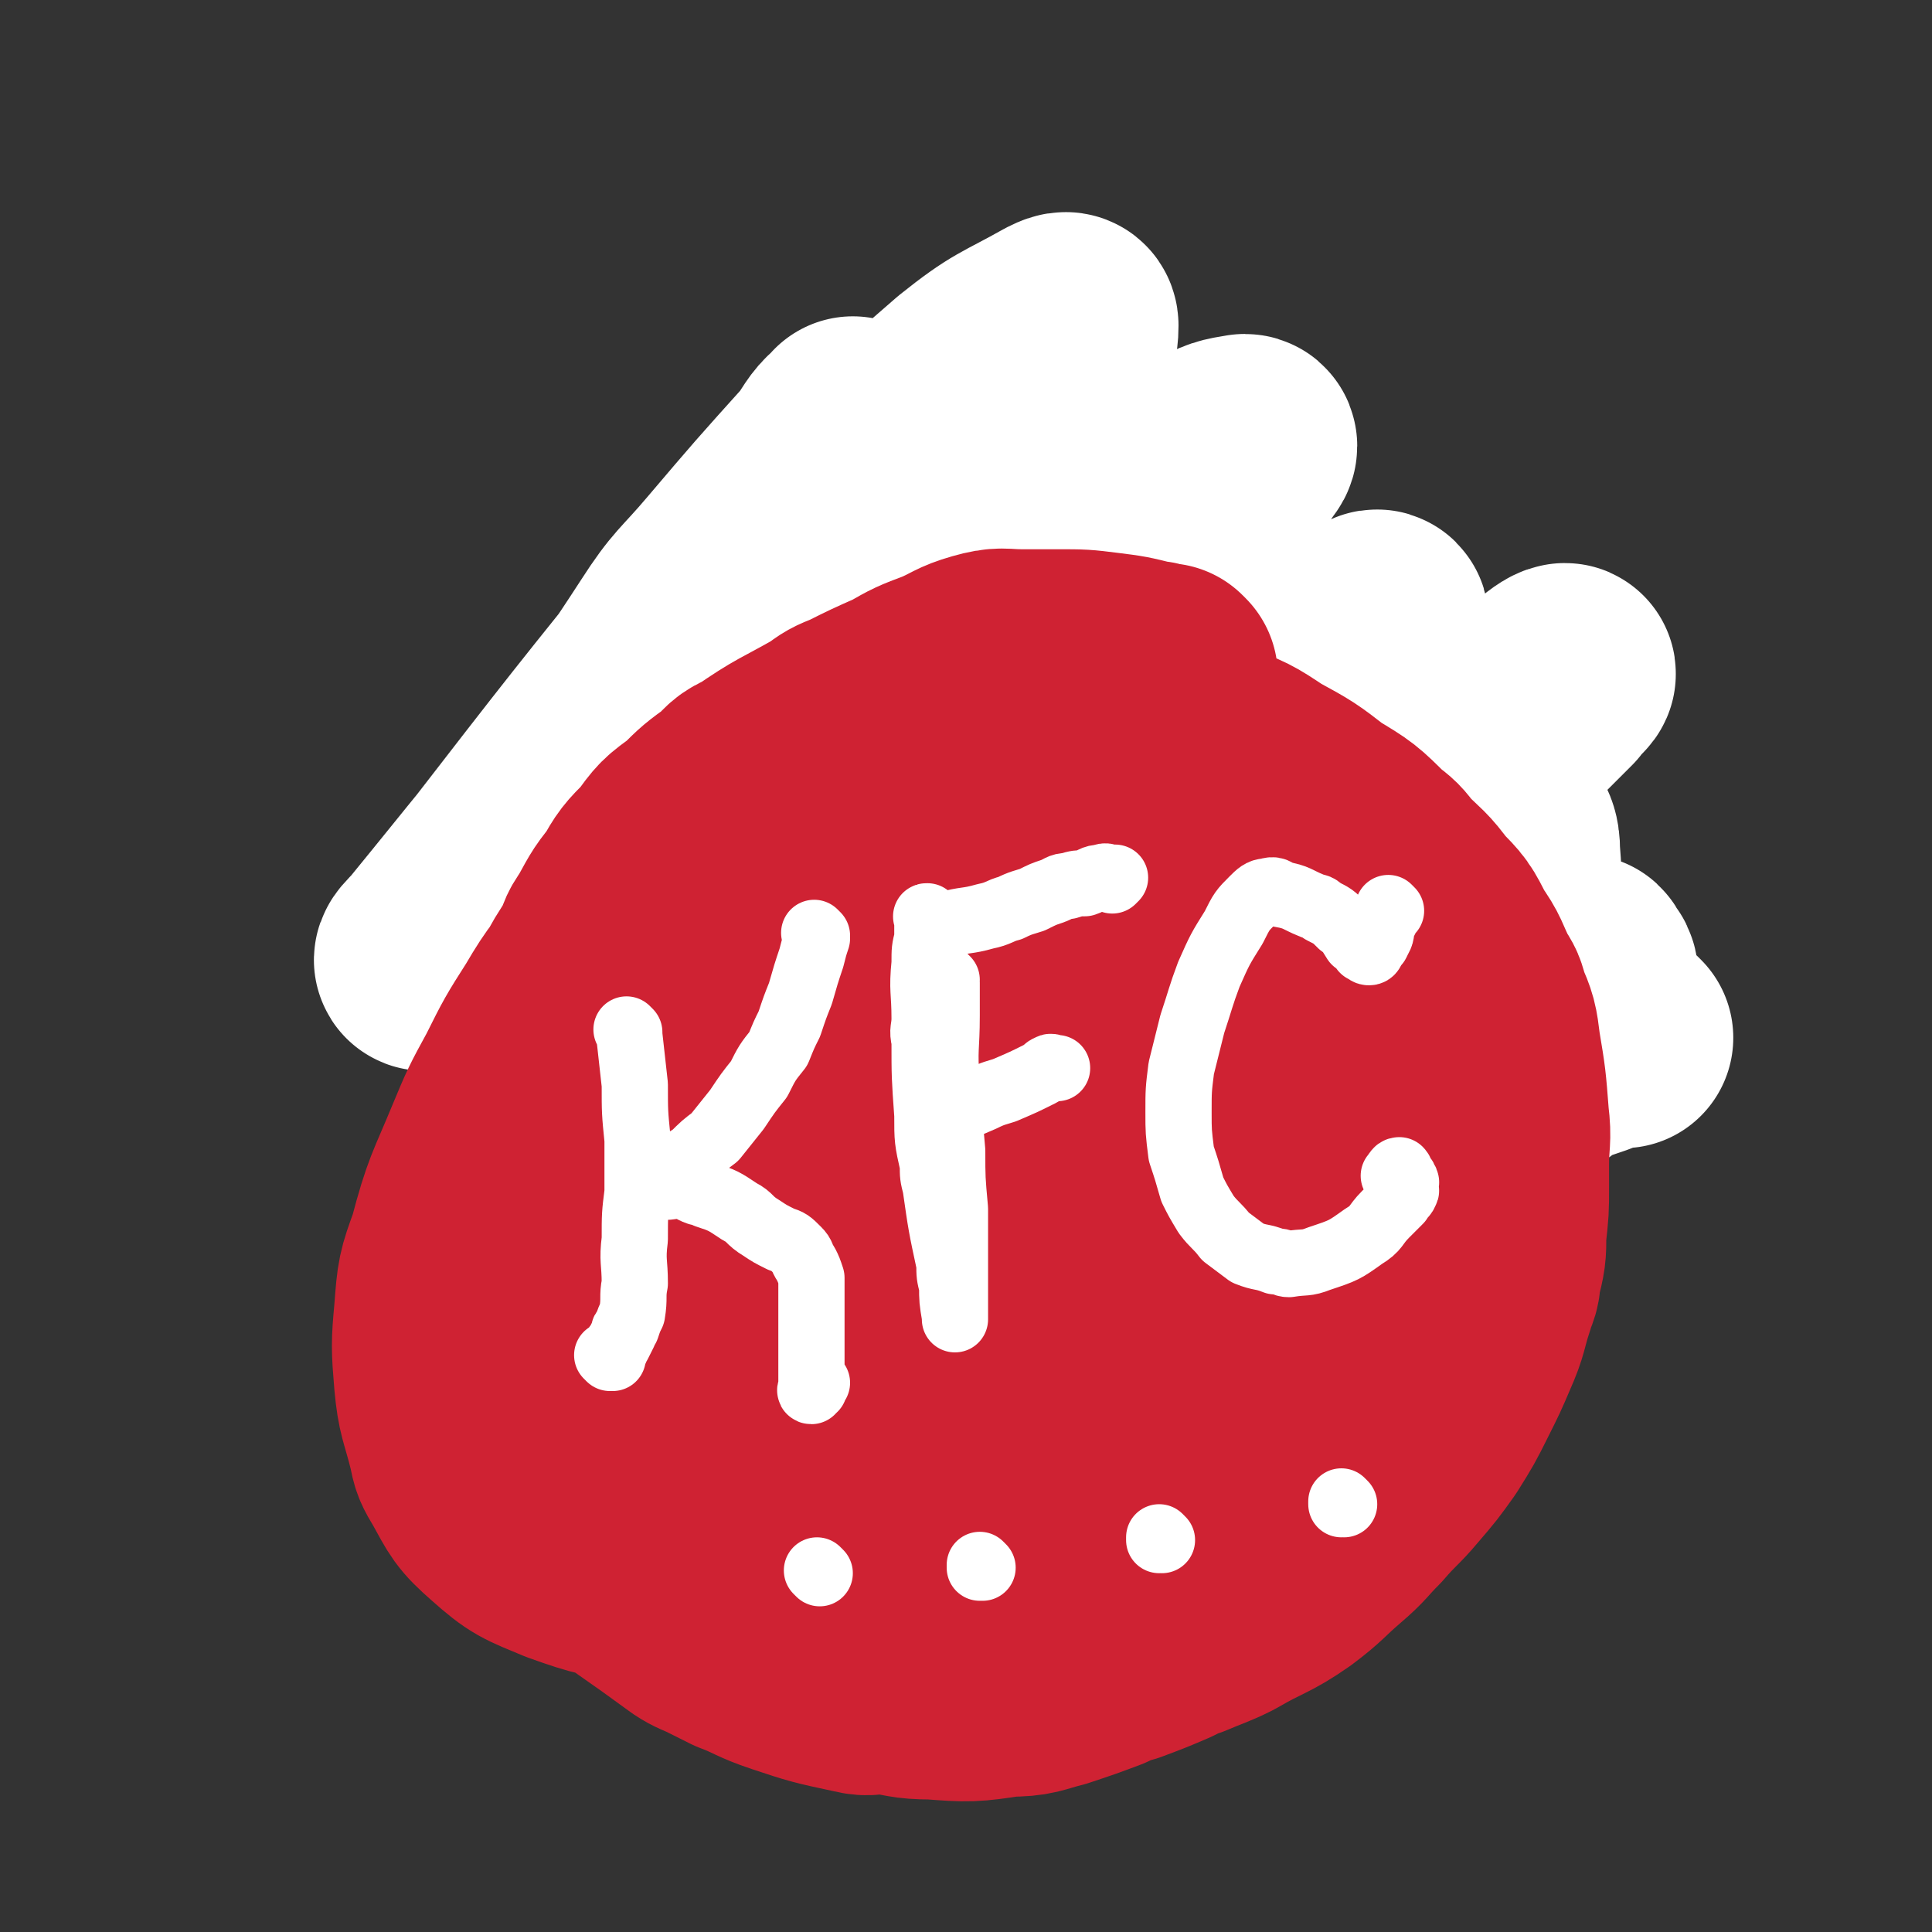 <svg viewBox='0 0 700 700' version='1.1' xmlns='http://www.w3.org/2000/svg' xmlns:xlink='http://www.w3.org/1999/xlink'><rect x="0" y="0" width="700" height="700" fill="#333333" stroke="none"/><g fill='none' stroke='#000000' stroke-width='6' stroke-linecap='round' stroke-linejoin='round'><path d='M379,266c0,0 -1,-1 -1,-1 0,0 0,0 0,1 0,0 0,0 0,0 1,0 0,-1 0,-1 0,0 0,0 0,1 0,0 0,0 0,0 1,0 0,-1 0,-1 0,0 0,0 0,1 0,0 0,0 0,0 -4,-2 -4,-2 -9,-4 -2,-1 -2,-1 -6,-2 -5,-2 -5,-2 -11,-3 -5,-1 -5,-1 -11,-1 -2,0 -2,0 -3,0 -2,0 -2,0 -3,0 -6,1 -6,0 -11,2 -3,0 -3,1 -5,2 -5,2 -6,2 -10,4 -2,1 -2,1 -4,2 -3,1 -3,1 -6,2 -2,0 -2,0 -3,1 -2,1 -2,1 -4,2 -2,1 -3,0 -4,2 -3,1 -2,2 -4,4 -3,2 -3,2 -5,4 -3,2 -3,2 -5,4 -3,2 -2,2 -4,4 -3,2 -3,2 -5,4 -3,2 -3,2 -6,5 -2,1 -2,1 -4,2 -1,0 -1,0 -2,1 -2,1 -2,1 -4,3 -2,1 -2,1 -4,2 -3,1 -3,1 -6,2 -1,0 -1,0 -2,1 -3,0 -3,0 -6,1 -2,0 -2,0 -4,1 -2,0 -2,0 -4,0 -1,0 -1,0 -2,0 -2,0 -2,0 -4,0 -2,0 -2,0 -3,0 -1,0 -1,0 -1,0 -1,0 -1,0 -2,0 -1,0 -1,0 -1,0 -1,0 -1,0 -1,0 -1,0 -1,0 -1,0 0,0 1,0 2,0 0,0 0,0 1,0 1,-1 1,-1 2,-1 1,-1 1,-1 3,-2 2,-2 2,-2 5,-3 2,-2 2,-2 4,-4 2,-2 2,-2 5,-4 1,-2 1,-2 3,-3 1,-1 1,-1 2,-2 1,-1 1,-1 2,-2 0,-2 0,-2 1,-3 0,-2 0,-2 1,-3 0,-1 1,-1 2,-2 1,-1 1,-1 2,-2 0,-1 0,-1 1,-1 0,0 0,0 1,0 0,-1 0,-1 1,-1 0,-1 0,-1 0,-1 0,0 0,0 0,0 -2,0 -2,0 -3,1 -2,1 -2,1 -4,2 -2,1 -2,1 -4,2 -2,0 -2,0 -4,1 -2,0 -2,0 -4,1 -2,0 -2,0 -4,1 -1,0 -1,0 -2,0 -1,0 -1,0 -1,0 -2,0 -2,0 -3,1 -1,0 -1,0 -2,1 -1,0 -1,0 -2,0 -1,0 -1,0 -1,0 -1,0 -1,0 -1,0 0,0 0,0 0,0 0,0 -1,0 -1,-1 1,-1 2,0 3,-1 0,-1 0,-1 1,-2 0,-1 0,-1 0,-2 0,0 0,0 0,0 0,-1 -1,-1 0,-1 0,-1 1,-2 2,-2 1,-1 1,0 2,0 0,0 0,-1 1,-1 0,-1 -1,-1 0,-1 0,-1 1,-1 2,-2 0,-1 0,-1 1,-1 0,-1 0,-1 1,-1 0,-1 0,-1 1,-1 1,-1 1,-1 3,-2 1,-1 1,-1 2,-1 0,0 0,0 1,0 1,-1 1,-1 3,-2 0,0 0,0 1,0 0,-1 0,-1 1,-1 1,-1 1,-1 2,-1 0,0 0,0 1,0 0,-1 -1,-1 0,-1 0,-1 0,-1 1,-1 1,-1 1,-1 2,-1 0,-1 -1,-1 0,-1 0,-1 1,-1 2,-2 0,-1 0,-1 1,-1 1,-1 1,-1 2,-1 0,-1 0,-1 1,-1 1,-1 1,-1 2,-1 1,-1 1,-1 2,-2 1,-2 1,-2 3,-4 0,-1 0,-1 1,-2 0,-2 -1,-2 0,-3 0,-1 0,-1 1,-2 0,-1 0,-1 1,-1 1,-2 1,-2 2,-3 0,-2 0,-2 0,-3 0,-1 0,-1 0,-1 0,-2 0,-2 0,-3 0,-1 -1,-1 0,-1 0,-3 1,-3 2,-5 0,-2 0,-2 0,-3 0,-1 0,-1 0,-1 0,-2 0,-2 0,-3 0,0 0,0 0,0 0,-1 0,-1 0,-1 0,-1 0,-1 0,-1 0,-1 0,-1 0,-1 0,-1 0,-1 0,-1 0,0 0,0 0,0 0,0 -1,-1 -1,-1 1,0 1,1 3,1 1,0 1,0 2,0 1,0 1,0 2,0 0,0 0,0 1,0 1,0 1,0 2,0 2,0 2,0 4,0 3,0 3,0 6,0 2,-1 2,-1 4,-2 1,-1 1,-1 2,-1 2,-1 2,-1 4,-2 2,-2 2,-2 5,-3 1,-1 1,-1 2,-1 2,-2 2,-2 5,-3 2,-2 3,-1 6,-2 3,-1 3,-1 6,-2 4,-2 4,-2 9,-3 1,-1 1,-1 3,-1 3,-2 2,-2 6,-3 4,-2 4,-2 9,-3 3,-1 3,-1 6,-2 3,-1 3,-1 5,-2 3,-1 4,-1 6,-2 3,-1 3,-1 5,-2 3,-1 3,-1 6,-2 3,-1 3,-1 6,-2 3,-1 3,-2 6,-2 3,-1 3,0 5,0 3,0 3,0 6,0 2,0 2,0 3,0 4,1 4,1 7,2 5,1 6,0 10,1 2,0 1,0 2,1 4,1 4,1 7,2 3,0 3,0 6,1 2,0 2,0 3,1 5,1 5,1 9,3 2,0 2,0 3,1 2,1 2,1 4,2 4,1 4,1 8,3 3,1 3,1 5,2 2,1 2,1 4,2 3,1 3,1 5,3 2,1 2,1 4,2 3,2 3,2 6,4 2,1 2,1 3,3 3,2 3,2 5,5 1,1 1,1 2,2 2,2 2,2 4,4 2,2 3,2 4,4 3,3 2,3 4,6 1,1 1,1 2,2 3,4 3,4 6,8 2,2 2,2 3,5 2,2 2,2 3,5 1,1 1,1 2,3 2,2 2,2 3,5 2,2 2,2 3,5 2,4 2,4 3,8 1,2 1,2 2,4 3,5 3,5 5,11 1,2 1,2 1,4 2,6 2,6 4,12 1,3 1,3 2,7 1,3 1,3 2,6 1,3 1,3 2,6 1,3 1,3 2,7 1,3 1,3 2,6 1,1 1,1 1,2 '/><path d='M543,315c0,0 -1,-1 -1,-1 0,0 0,0 0,1 0,0 0,0 0,0 0,1 0,1 0,3 1,4 1,4 1,8 1,5 1,5 0,10 0,4 -1,4 -3,9 0,1 -1,1 -2,3 -3,3 -2,3 -6,6 -2,2 -2,1 -5,3 -3,1 -3,1 -6,2 -2,0 -2,0 -4,1 -1,0 -1,0 -3,0 -1,0 -1,0 -2,0 -1,0 -1,-1 -2,0 -1,0 -1,0 -2,1 -1,0 -1,-1 -2,0 -1,0 0,1 -1,2 -1,1 -1,1 -2,2 0,0 0,0 -1,1 '/><path d='M501,311c0,0 -1,-1 -1,-1 0,0 0,0 0,1 0,0 0,0 0,0 1,0 0,-1 0,-1 0,0 0,0 0,1 1,1 1,1 2,3 3,5 3,5 5,10 2,3 2,3 3,7 3,9 4,9 6,18 1,4 1,4 1,9 0,3 0,3 0,7 0,1 0,1 0,3 0,1 1,1 0,2 0,0 0,0 -1,1 0,0 0,0 0,0 0,-2 0,-2 -1,-3 0,-4 0,-4 -1,-7 -1,-5 -1,-5 -2,-9 -1,-4 0,-4 -2,-8 -1,-4 -1,-4 -3,-7 -1,-3 -2,-3 -4,-6 -2,-3 -2,-3 -4,-5 -1,-2 -1,-2 -3,-4 -1,-1 -1,-1 -2,-2 0,0 0,0 0,0 0,1 0,1 0,2 1,1 1,1 1,2 3,4 3,4 6,8 3,3 3,3 6,6 3,3 3,3 6,6 2,1 2,1 3,3 3,3 3,4 5,8 1,2 1,2 2,4 1,1 1,1 1,2 0,1 0,1 0,2 0,0 0,0 0,0 1,0 0,0 0,-1 0,0 0,0 -1,0 '/><path d='M498,309c0,0 -1,-1 -1,-1 0,0 0,0 0,1 0,0 0,0 0,0 1,0 0,-1 0,-1 0,2 1,2 1,5 2,6 2,6 3,12 1,3 1,3 2,7 3,7 3,7 5,14 1,3 1,3 2,6 1,1 1,1 1,2 2,2 2,2 3,5 0,0 0,0 0,1 0,0 0,1 0,1 0,0 0,-1 -1,-1 0,-1 0,-1 -1,-2 -2,-6 -1,-6 -4,-11 -1,-4 -2,-4 -4,-8 -2,-4 -1,-5 -4,-8 -1,-3 -2,-3 -4,-5 0,-1 0,-1 -1,-1 -1,-2 -2,-3 -3,-3 0,0 0,1 0,2 1,3 1,3 2,7 2,4 2,4 4,8 1,2 1,2 2,5 1,1 1,1 2,3 1,1 1,1 1,2 0,0 0,0 0,1 1,1 1,1 1,3 0,0 0,0 0,0 1,0 0,-1 0,-1 0,0 0,1 0,1 0,0 0,-1 0,-1 '/><path d='M356,262c0,0 -1,-1 -1,-1 0,0 0,0 0,1 0,0 0,0 0,0 -1,0 -1,0 -3,1 -2,1 -1,1 -3,2 -5,2 -6,2 -10,4 -6,2 -7,2 -12,5 -4,1 -4,1 -6,3 -2,1 -2,1 -3,2 -2,1 -2,0 -3,2 -5,4 -4,4 -8,9 -3,3 -4,3 -6,6 -2,2 -2,2 -3,4 -4,5 -4,5 -7,10 -1,1 -1,1 -2,3 -3,4 -3,4 -6,9 -3,3 -3,3 -5,6 -3,3 -2,3 -4,6 -1,1 -1,1 -1,2 -2,3 -2,3 -3,6 -1,2 -1,2 -2,4 -1,1 -1,1 -1,2 -1,2 -2,2 -2,4 -1,4 -1,4 -1,8 -1,4 -2,4 -2,8 -1,3 -1,3 -1,7 0,1 0,1 0,2 -1,2 -1,2 -1,4 -1,1 -1,1 -1,3 0,0 0,0 0,1 '/><path d='M337,251c0,0 -1,-1 -1,-1 0,0 0,0 1,1 0,0 0,0 0,0 0,0 0,-1 -1,-1 -1,1 -1,2 -2,3 -2,1 -2,1 -3,2 -7,4 -7,4 -12,9 -3,2 -3,2 -5,4 -3,2 -3,2 -5,4 -3,2 -4,2 -6,5 -2,1 -2,1 -3,3 -4,4 -4,4 -7,9 -1,1 -2,1 -2,2 -4,4 -4,4 -6,9 -3,4 -3,4 -4,8 -2,3 -2,3 -3,7 -2,5 -2,5 -4,10 -3,5 -3,5 -5,10 -3,5 -3,5 -6,10 -1,2 -1,2 -2,4 -3,5 -3,5 -5,11 -1,1 -1,1 -1,3 -1,2 -2,2 -2,5 -1,1 0,1 0,2 0,0 0,0 0,0 0,0 0,0 1,0 1,-1 1,0 3,-1 1,-1 1,-2 2,-3 1,-4 1,-4 3,-7 2,-6 3,-6 6,-12 3,-7 2,-8 6,-14 3,-7 3,-6 7,-12 2,-5 2,-5 5,-10 2,-4 2,-4 5,-8 2,-4 2,-4 6,-7 3,-4 3,-4 7,-6 4,-4 5,-3 10,-6 4,-3 4,-4 9,-6 3,-3 3,-2 8,-4 1,-1 1,-1 3,-1 4,-2 4,-2 9,-3 1,-1 1,-1 2,-1 1,-1 2,-1 2,-1 0,0 -2,0 -2,0 -3,0 -3,0 -5,1 -4,1 -4,1 -7,3 -6,2 -6,3 -10,6 -3,2 -3,2 -5,4 -9,8 -9,7 -16,16 -5,4 -4,5 -8,10 -4,4 -5,4 -8,9 -2,2 -2,2 -3,5 -5,7 -6,6 -10,14 -3,4 -3,5 -5,10 -3,5 -3,5 -5,11 -1,2 -1,2 -2,5 -2,4 -2,4 -3,9 -2,6 -2,6 -3,12 -1,2 -2,2 -2,5 -1,2 -1,2 -1,4 0,0 0,0 0,1 -1,1 -1,2 -1,2 -1,-1 -1,-2 0,-3 1,-5 1,-5 4,-10 2,-6 3,-6 6,-12 4,-8 3,-8 8,-16 4,-8 4,-8 9,-15 4,-7 5,-7 10,-14 4,-8 4,-8 9,-15 4,-8 4,-8 10,-16 3,-6 4,-6 8,-11 2,-4 2,-4 5,-7 0,-1 0,-1 1,-2 0,-2 0,-2 1,-4 0,-1 0,-1 1,-2 1,-2 2,-2 4,-3 2,-2 1,-2 4,-3 0,-1 1,-1 2,-1 1,-1 1,-1 3,-2 1,-2 1,-2 3,-3 0,-1 2,0 2,0 0,0 -2,-1 -2,0 -3,1 -3,1 -5,3 -5,3 -6,3 -10,6 -8,4 -8,4 -14,9 -5,3 -5,3 -8,6 -3,2 -3,2 -4,4 -4,4 -4,4 -7,9 -6,7 -6,7 -11,15 -4,5 -4,5 -7,10 -4,6 -4,6 -7,13 -2,3 -2,3 -3,6 -4,8 -4,8 -8,17 -1,2 -1,2 -2,5 -4,7 -4,7 -7,15 -1,2 -1,2 -1,4 -1,3 -2,3 -2,7 -1,1 0,1 0,2 -1,1 -1,1 -1,2 -1,0 0,0 0,1 0,0 0,0 0,0 0,-1 0,-1 1,-2 3,-6 3,-6 6,-12 3,-6 3,-6 6,-11 1,-3 1,-3 3,-6 5,-12 4,-12 10,-23 3,-8 4,-7 8,-14 3,-6 2,-6 6,-12 1,-3 1,-3 3,-5 2,-4 2,-4 4,-8 0,-1 0,-1 1,-2 0,-2 0,-2 1,-4 0,-1 0,-1 0,-1 -1,-1 -2,-1 -2,0 -3,1 -3,1 -5,3 -4,3 -4,4 -7,8 -2,2 -2,2 -3,5 -5,7 -6,7 -10,14 -3,4 -3,4 -5,8 -1,2 -1,2 -2,4 -2,5 -3,5 -4,10 -1,2 -1,2 -1,4 -1,0 -1,0 -1,1 -1,0 0,0 0,1 -1,0 -1,0 -1,0 0,0 0,0 0,0 '/><path d='M318,272c0,0 -1,-1 -1,-1 0,0 0,0 1,1 0,0 0,0 0,0 0,0 -1,-1 -1,-1 0,0 0,1 0,2 -5,4 -6,4 -10,9 -5,4 -4,5 -8,10 -4,3 -4,3 -7,7 -3,2 -2,2 -4,5 -2,2 -2,2 -3,4 -2,2 -2,2 -3,5 -1,2 -1,2 -2,4 -1,2 -1,2 -2,4 -1,1 -1,1 -1,2 -1,2 -2,2 -2,4 -1,2 -1,2 -1,4 -1,1 -1,1 -2,3 0,0 0,0 0,0 0,-1 0,-1 0,-1 '/><path d='M358,259c0,0 -1,-1 -1,-1 0,0 0,0 0,1 0,0 0,0 0,0 0,0 0,0 -1,0 -4,1 -3,1 -7,2 -3,0 -3,0 -6,1 -6,1 -6,1 -11,2 -5,1 -6,0 -10,2 -5,1 -5,1 -9,3 -4,1 -4,1 -8,3 -2,0 -2,0 -4,1 -3,1 -3,1 -6,2 -5,1 -6,1 -10,3 -4,1 -4,1 -7,3 -5,2 -4,2 -8,5 -5,3 -5,2 -9,6 -3,1 -2,2 -4,4 -6,5 -6,5 -11,10 -2,1 -2,1 -4,3 -2,1 -2,1 -4,2 -2,1 -2,1 -3,2 -2,0 -2,0 -3,1 -1,0 -1,0 -2,0 -1,0 -1,0 -1,0 -1,0 -2,0 -2,0 0,-1 1,-2 3,-3 7,-6 7,-6 14,-12 4,-5 4,-5 9,-9 4,-4 4,-4 9,-7 4,-3 4,-3 9,-5 1,-1 1,-1 3,-2 3,-2 3,-2 6,-3 1,-1 1,0 2,0 0,0 -1,-1 -1,0 -2,1 -2,1 -4,3 -5,2 -5,2 -10,5 -6,3 -6,3 -11,6 -6,3 -7,2 -12,6 -6,3 -6,3 -11,7 -4,2 -4,2 -7,4 -1,0 -1,0 -2,1 -1,0 -3,1 -2,1 0,-1 2,-2 4,-3 6,-4 6,-4 12,-8 6,-5 6,-5 13,-10 5,-4 5,-4 10,-8 4,-3 4,-3 8,-6 2,-2 2,-2 5,-4 1,-1 1,-1 3,-2 0,-1 1,-1 1,-1 0,0 -1,0 -1,1 -4,2 -4,2 -7,4 -3,2 -3,2 -5,4 -8,5 -8,5 -16,11 -4,2 -4,2 -7,5 -2,1 -2,1 -3,2 -1,0 -1,1 -1,1 -1,0 -2,0 -2,0 -1,0 0,-1 1,-1 3,-4 3,-4 7,-8 5,-6 5,-6 12,-12 4,-4 4,-4 9,-8 1,-2 0,-2 2,-3 1,-2 1,-2 3,-3 0,-1 0,-2 0,-1 -2,1 -2,3 -4,5 -5,4 -5,4 -10,8 -4,3 -4,3 -8,7 -4,2 -4,2 -7,5 -2,1 -2,1 -4,2 -1,0 -1,0 -2,1 -1,0 -1,0 -1,0 0,-1 1,-1 2,-2 3,-3 3,-3 7,-6 4,-4 4,-4 8,-7 2,-3 2,-3 5,-5 1,-2 1,-2 2,-3 0,-1 0,-1 1,-2 0,-1 0,-1 0,-1 -1,-1 -1,0 -1,0 -4,2 -5,1 -8,4 -6,3 -5,4 -10,8 -5,3 -5,2 -9,5 -3,1 -3,1 -5,3 -1,0 -1,0 -2,1 -1,0 -1,0 -2,1 0,0 0,0 0,0 4,-3 4,-3 8,-5 5,-4 5,-4 10,-8 4,-4 4,-5 8,-9 2,-2 2,-2 4,-4 3,-4 3,-4 6,-8 1,-3 1,-3 3,-5 1,-2 1,-3 2,-3 0,-1 -1,0 -1,1 -1,1 -1,1 -2,2 -3,3 -3,3 -6,7 -4,4 -5,4 -8,9 -2,1 -1,2 -2,3 -1,0 -1,0 -1,0 1,-2 1,-3 3,-5 2,-3 2,-3 5,-5 8,-10 8,-10 17,-20 1,-2 1,-2 3,-4 3,-4 3,-4 6,-8 0,-1 1,-3 1,-2 -2,1 -2,3 -4,6 -3,3 -3,3 -5,7 -1,1 -1,1 -2,2 -2,1 -2,2 -3,3 -1,0 -1,0 -1,0 0,-1 0,-1 1,-1 2,-2 2,-2 5,-4 2,-2 2,-2 4,-3 1,-1 1,-1 2,-2 0,-1 0,-1 1,-1 0,0 0,1 0,2 -1,2 -1,2 -2,4 -2,2 -2,2 -3,5 -1,1 -1,1 -1,2 -2,2 -2,2 -4,4 -1,0 -1,0 -1,1 -1,1 0,1 0,2 0,1 0,1 0,3 -1,1 -1,1 -1,2 -1,1 -1,1 -2,2 -1,1 -1,1 -2,3 -1,1 -1,1 -2,2 -1,1 -2,1 -2,3 -1,0 0,0 0,1 '/><path d='M270,281c0,0 -1,-1 -1,-1 0,0 1,1 1,1 -1,0 -2,0 -3,1 -2,1 -3,0 -4,2 -7,5 -7,5 -13,12 -3,3 -3,4 -5,8 -2,3 -2,3 -4,7 -2,4 -3,4 -4,8 -1,2 -1,2 -1,4 -2,3 -2,3 -3,7 -1,1 -1,1 -1,2 -1,1 -1,1 -2,3 -2,3 -2,3 -3,6 -1,1 0,1 0,2 -1,1 -1,1 -1,2 0,0 0,0 0,0 0,-1 0,-1 1,-1 2,-2 2,-2 5,-4 5,-5 5,-5 10,-9 5,-5 5,-5 11,-10 4,-4 4,-4 9,-8 1,-2 1,-3 3,-4 2,-3 2,-2 5,-4 1,-1 2,-2 3,-2 0,0 -1,0 -1,1 -1,1 -1,1 -1,2 -5,6 -5,6 -10,12 -2,2 -2,1 -4,3 -6,4 -6,4 -11,9 -3,2 -3,3 -5,6 -1,1 -1,1 -2,2 -2,1 -2,1 -4,2 -1,0 -1,0 -1,0 0,0 0,0 1,0 3,-2 3,-2 6,-3 7,-4 7,-4 14,-8 1,-1 1,-2 3,-3 3,-3 3,-3 7,-6 0,-1 0,-1 1,-1 1,-1 1,-1 2,-1 0,0 0,0 0,0 -1,1 -1,1 -1,2 -3,3 -2,4 -5,7 -3,2 -3,2 -6,4 -2,1 -2,1 -4,2 -4,2 -4,1 -8,4 -3,1 -3,2 -6,4 -1,0 -1,0 -1,0 -1,-1 -1,-1 0,-1 1,-2 2,-1 4,-2 8,-6 8,-6 16,-11 9,-6 9,-6 18,-12 2,-2 2,-2 4,-3 0,0 0,0 0,0 -2,1 -2,1 -4,3 -5,3 -5,2 -9,6 -6,4 -6,5 -11,10 -1,1 -1,1 -2,2 '/><path d='M267,362c0,0 -1,-1 -1,-1 0,0 0,0 1,1 0,0 0,0 0,0 -1,1 -2,1 -2,3 -3,4 -2,4 -4,8 -2,3 -2,3 -3,6 -1,2 -1,2 -2,4 -1,1 -1,1 -1,3 -1,2 -1,2 -1,4 -1,2 -1,2 -1,4 -1,2 -1,2 -1,4 -1,2 -1,2 -1,5 -1,3 0,3 0,6 0,3 0,3 0,6 0,3 0,3 0,6 0,1 -1,1 0,3 0,3 0,3 1,6 1,5 2,5 4,10 0,1 0,1 1,3 2,5 3,5 6,11 1,2 1,2 2,4 2,4 2,3 4,8 1,3 0,3 1,7 0,3 0,3 0,6 '/><path d='M260,404c0,0 -1,-1 -1,-1 0,0 0,0 1,1 0,0 0,0 0,0 0,4 0,4 0,8 0,6 -1,6 0,13 0,3 0,3 1,7 0,2 0,2 1,5 1,4 1,4 4,9 2,3 2,3 5,7 2,3 2,3 5,6 1,1 0,1 2,3 3,4 3,5 8,9 2,2 3,1 6,4 1,1 1,1 3,3 1,1 1,1 4,3 4,3 5,2 10,6 5,4 5,4 11,9 3,2 3,2 6,5 1,1 1,1 2,2 2,2 1,2 4,4 1,1 1,1 4,3 3,2 4,1 8,4 3,1 2,2 6,4 1,1 2,0 3,2 2,0 2,1 3,2 1,0 1,0 1,0 1,0 1,0 1,0 1,0 2,0 2,0 3,-1 2,-1 4,-1 '/><path d='M523,377c0,0 -1,-1 -1,-1 -1,0 0,1 -1,2 -1,3 -1,3 -3,6 -3,6 -4,5 -7,12 -3,6 -3,6 -6,13 -2,6 -2,6 -5,12 -2,5 -2,5 -5,10 -2,3 -2,3 -4,7 -1,3 -1,3 -3,7 -1,3 0,3 -2,6 -1,2 -2,2 -4,5 -2,2 -2,2 -5,5 -3,2 -4,2 -8,5 -3,2 -3,2 -6,4 -1,0 -1,0 -2,1 -1,1 -1,1 -3,2 0,0 0,0 -1,0 '/></g>
<g fill='none' stroke='#FFFFFF' stroke-width='80' stroke-linecap='round' stroke-linejoin='round'><path d='M588,376c0,0 -1,-1 -1,-1 0,0 0,0 0,1 0,0 0,0 0,0 0,0 0,0 -1,0 -5,1 -5,1 -10,3 -23,8 -24,7 -46,18 -29,14 -29,15 -57,33 -23,15 -22,16 -44,33 -18,13 -17,14 -36,28 -9,7 -9,6 -20,13 -4,3 -4,3 -10,6 -2,1 -2,0 -5,2 0,0 -1,1 -1,1 3,-6 3,-7 6,-13 6,-10 7,-10 13,-19 24,-32 23,-32 47,-62 24,-31 25,-31 49,-61 29,-36 28,-37 57,-72 11,-13 11,-13 22,-25 4,-4 4,-4 7,-7 3,-3 3,-3 5,-5 2,-3 5,-5 4,-5 -1,0 -4,2 -7,5 -22,19 -22,19 -44,40 -36,34 -35,34 -71,69 -32,31 -31,32 -65,63 -25,23 -25,23 -51,46 -13,11 -13,11 -26,22 -5,3 -5,4 -10,6 -2,0 -3,0 -3,-1 -1,-1 0,-2 1,-3 22,-35 21,-36 46,-69 27,-37 27,-37 56,-72 22,-26 22,-26 44,-51 21,-24 22,-24 42,-47 9,-10 9,-9 16,-19 3,-3 3,-4 4,-7 1,-1 0,-2 -1,-1 -10,7 -10,7 -21,16 -37,30 -38,30 -75,62 -35,31 -34,32 -67,64 -28,26 -28,26 -55,53 -13,11 -13,11 -25,23 -13,12 -13,12 -26,25 -5,4 -6,4 -10,8 -1,0 -1,-1 0,-1 2,-5 3,-5 6,-9 25,-37 24,-38 51,-73 49,-67 50,-67 100,-132 22,-28 22,-27 43,-54 17,-22 17,-22 32,-44 1,-1 1,-2 0,-2 -6,1 -7,1 -14,5 -13,8 -13,8 -25,18 -18,15 -19,15 -37,31 -35,32 -35,32 -68,66 -21,21 -20,22 -40,44 -10,10 -10,10 -20,21 -17,16 -17,16 -34,33 -2,1 -2,2 -4,3 -1,0 -3,-1 -2,-2 11,-23 11,-24 25,-45 30,-47 30,-47 64,-92 23,-32 25,-31 50,-62 14,-18 15,-18 28,-36 5,-7 6,-7 9,-14 3,-6 4,-8 4,-13 0,-2 -2,-1 -4,0 -16,9 -17,8 -32,20 -46,40 -46,40 -89,84 -27,26 -26,27 -50,56 -28,32 -28,33 -55,66 -2,2 -4,4 -3,4 1,-1 3,-4 6,-7 8,-10 8,-10 16,-20 41,-53 41,-53 83,-105 13,-17 13,-16 27,-32 9,-11 9,-11 18,-21 2,-4 2,-4 5,-7 0,-1 0,-2 0,-1 -5,4 -5,5 -9,11 -18,20 -18,20 -35,40 -11,13 -12,12 -21,26 -22,34 -24,33 -41,70 -8,15 -10,18 -8,34 1,11 3,16 14,21 16,8 19,7 39,5 31,-4 32,-7 63,-17 17,-6 17,-7 35,-14 29,-12 28,-14 58,-24 24,-9 24,-8 48,-14 25,-6 25,-8 49,-10 12,-2 13,-2 23,2 10,3 11,5 18,13 4,4 5,5 5,11 1,13 1,14 -2,28 -2,13 -4,13 -7,26 -3,11 -3,11 -5,23 0,2 0,3 1,4 4,3 5,4 10,4 7,-1 8,-2 14,-6 6,-4 6,-5 10,-10 3,-4 3,-5 5,-9 2,-4 2,-4 3,-8 1,-2 0,-2 0,-3 -1,-4 0,-5 -2,-7 -1,-2 -1,-2 -3,-1 -5,2 -6,1 -10,6 -10,11 -11,11 -19,25 -10,16 -9,17 -18,35 -3,5 -2,6 -5,12 '/></g>
<g fill='none' stroke='#CF2233' stroke-width='80' stroke-linecap='round' stroke-linejoin='round'><path d='M423,245c0,0 -1,-1 -1,-1 0,0 0,1 0,1 0,0 0,0 0,0 -3,-1 -3,-2 -6,-2 -8,-2 -8,-2 -16,-3 -8,-1 -8,-1 -17,-1 -6,0 -6,0 -13,0 -7,0 -7,-1 -14,1 -7,2 -7,3 -14,6 -8,3 -8,3 -15,7 -9,4 -9,4 -17,8 -5,2 -5,2 -9,5 -14,8 -14,7 -27,16 -5,2 -5,3 -8,6 -7,5 -7,5 -13,11 -7,5 -7,5 -12,12 -6,6 -6,6 -10,13 -5,6 -5,7 -9,14 -3,4 -2,4 -4,8 -4,7 -5,7 -8,15 -6,11 -6,10 -10,22 -2,3 -1,4 -2,8 -2,7 -3,7 -4,15 -3,13 -4,13 -5,26 -2,10 -1,10 -1,20 0,5 0,5 0,10 0,14 -1,14 0,29 0,5 0,5 1,10 3,12 3,12 7,25 1,4 1,4 4,8 6,10 6,10 14,20 5,6 5,6 11,13 2,3 2,3 6,6 10,7 10,7 21,15 3,2 4,2 8,4 4,2 4,2 8,4 8,3 8,4 17,7 12,4 12,4 26,7 4,1 4,0 9,0 9,1 8,2 18,2 13,1 14,1 27,-1 9,0 9,-1 17,-3 9,-3 9,-3 17,-6 4,-2 4,-2 8,-3 8,-3 8,-3 15,-6 4,-2 4,-2 7,-3 7,-3 8,-3 14,-6 12,-7 13,-6 23,-13 8,-6 8,-7 15,-13 7,-6 6,-6 12,-12 6,-7 7,-7 12,-13 6,-7 6,-7 11,-14 5,-8 5,-8 9,-16 4,-8 4,-8 7,-15 4,-9 3,-9 6,-18 1,-4 2,-4 2,-8 2,-8 2,-8 2,-15 1,-9 1,-9 1,-17 0,-4 0,-4 0,-8 0,-9 1,-9 0,-17 -1,-13 -1,-13 -3,-25 -1,-8 -1,-8 -4,-15 -1,-4 -1,-4 -3,-7 -4,-8 -3,-8 -8,-15 -4,-8 -4,-8 -10,-14 -5,-7 -6,-7 -12,-13 -3,-4 -3,-4 -7,-7 -8,-8 -8,-8 -18,-14 -9,-7 -9,-7 -20,-13 -9,-6 -9,-6 -20,-10 -8,-4 -8,-4 -17,-6 -7,-3 -7,-4 -16,-4 -13,-2 -14,-1 -28,0 -6,0 -6,1 -12,2 -12,2 -13,1 -25,4 -14,2 -14,2 -26,6 -12,3 -12,4 -22,9 -11,5 -11,5 -20,11 -9,6 -9,6 -17,13 -9,8 -9,8 -17,17 -10,11 -9,11 -18,23 -9,11 -10,11 -17,23 -7,11 -7,11 -13,23 -6,11 -6,11 -11,23 -7,17 -8,17 -13,36 -4,11 -4,11 -5,24 -1,11 -1,12 0,24 1,11 2,11 5,23 1,5 1,5 4,10 5,9 5,10 13,17 9,8 10,8 22,13 14,5 15,5 31,7 17,2 17,1 35,1 18,-2 18,-2 37,-5 17,-4 17,-5 35,-10 23,-8 23,-9 45,-17 8,-3 8,-3 14,-6 19,-10 19,-10 37,-21 5,-3 5,-4 9,-7 8,-8 9,-7 15,-15 6,-8 6,-9 8,-17 4,-11 4,-11 4,-22 1,-12 1,-12 -1,-23 -1,-11 -1,-11 -4,-22 -2,-10 -2,-10 -5,-19 -4,-12 -4,-12 -9,-23 -3,-8 -2,-8 -7,-14 -2,-4 -3,-4 -7,-7 -4,-4 -4,-4 -9,-7 -18,-11 -18,-12 -38,-21 -7,-4 -7,-4 -16,-5 -14,-4 -14,-5 -29,-5 -19,-1 -21,-2 -38,3 -13,3 -13,6 -24,14 -7,4 -7,4 -11,11 -15,19 -15,20 -28,41 -5,8 -5,8 -8,18 -9,25 -9,25 -15,52 -4,15 -4,16 -5,32 -1,7 -1,7 0,14 1,11 -2,13 5,23 8,13 11,13 25,22 6,4 6,3 14,4 29,2 29,3 59,1 20,-2 21,-4 40,-10 18,-6 18,-7 34,-15 8,-4 8,-4 15,-9 13,-9 13,-9 24,-19 10,-10 11,-9 18,-20 7,-11 7,-11 10,-23 4,-11 6,-12 4,-22 -2,-18 -3,-19 -11,-35 -2,-7 -3,-7 -9,-11 -12,-11 -12,-12 -26,-19 -15,-8 -15,-11 -33,-12 -26,-3 -28,-2 -53,4 -17,4 -16,6 -30,16 -8,4 -8,5 -13,12 -11,14 -13,13 -20,30 -7,14 -8,15 -8,32 -1,21 0,22 5,44 1,6 1,7 6,12 14,12 14,15 32,21 14,4 16,1 32,0 9,-1 10,-1 17,-5 25,-15 26,-15 47,-33 8,-7 7,-9 11,-18 9,-20 9,-20 14,-41 6,-22 7,-23 7,-45 1,-17 1,-18 -5,-33 -3,-10 -4,-15 -14,-17 -12,-4 -16,-1 -30,4 -22,8 -23,8 -42,23 -16,11 -17,12 -27,29 -10,13 -10,14 -13,31 -5,20 -4,21 -4,42 -1,6 -1,6 3,12 6,10 6,13 16,19 7,4 9,3 18,1 13,-4 15,-4 26,-12 13,-9 11,-12 21,-23 6,-7 7,-6 10,-13 7,-13 8,-13 12,-27 4,-11 4,-11 4,-22 1,-8 2,-12 -3,-15 -7,-6 -11,-5 -21,-3 -7,1 -7,2 -13,8 -15,16 -16,16 -28,35 -4,5 -4,5 -4,12 -2,11 -4,12 -1,23 2,9 3,14 11,17 14,3 19,2 33,-5 15,-8 14,-11 24,-24 8,-10 7,-11 11,-22 2,-5 2,-5 1,-9 0,-8 1,-9 -3,-15 -3,-7 -5,-11 -12,-10 -14,0 -18,1 -31,11 -12,9 -10,12 -18,26 -4,7 -4,7 -6,15 -2,12 -3,13 -2,26 1,8 1,11 6,17 4,4 7,5 12,3 12,-5 13,-6 21,-16 9,-11 8,-13 13,-25 2,-3 2,-3 1,-6 0,-4 1,-7 -3,-8 -5,-2 -7,-1 -14,2 -4,1 -4,2 -7,7 -9,15 -11,15 -18,32 -4,9 -3,10 -4,21 0,6 0,7 2,13 1,1 2,0 3,1 '/></g>
<g fill='none' stroke='#FFFFFF' stroke-width='24' stroke-linecap='round' stroke-linejoin='round'><path d='M228,374c0,0 -1,-1 -1,-1 0,0 0,0 1,1 0,0 0,0 0,0 0,0 -1,-1 -1,-1 0,0 0,0 1,1 0,0 0,0 0,0 0,0 0,0 0,1 1,9 1,9 2,18 0,10 0,10 1,20 0,9 0,9 0,19 -1,8 -1,8 -1,17 -1,8 0,8 0,16 -1,5 0,5 -1,11 -1,2 -1,2 -2,5 -1,1 -1,1 -1,2 -1,2 -1,2 -2,4 -1,1 -1,1 -1,2 -1,1 -1,1 -1,3 -1,0 -1,0 -1,0 0,0 0,0 0,0 0,0 -1,-1 -1,-1 '/><path d='M296,339c0,0 -1,-1 -1,-1 0,0 0,0 1,1 0,0 0,0 0,0 0,0 -1,-1 -1,-1 0,0 1,1 1,2 -1,3 -1,3 -2,7 -2,6 -2,6 -4,13 -2,5 -2,5 -4,11 -2,4 -2,4 -4,9 -4,5 -4,5 -7,11 -4,5 -4,5 -8,11 -4,5 -4,5 -8,10 -4,3 -4,3 -8,7 -2,1 -2,1 -3,3 -2,1 -2,1 -3,3 -2,1 -2,1 -3,3 -1,0 -1,0 -2,1 0,0 0,0 0,0 0,0 0,1 1,1 3,0 3,-1 7,0 2,0 2,1 5,2 1,0 1,0 3,1 6,2 6,2 12,6 4,2 3,3 8,6 3,2 3,2 7,4 3,1 3,1 6,4 2,2 1,2 3,5 1,2 1,2 2,5 0,2 0,2 0,4 0,6 0,6 0,12 0,4 0,4 0,8 0,1 0,1 0,3 0,3 0,3 0,7 0,2 0,2 0,4 0,1 0,1 0,2 0,0 -1,1 0,1 0,0 0,-1 1,-1 0,-1 0,-1 1,-2 '/><path d='M343,355c0,0 -1,-1 -1,-1 0,0 0,0 1,1 0,0 0,0 0,0 0,0 -1,-1 -1,-1 0,0 0,1 1,2 0,6 0,6 0,12 0,12 -1,12 0,24 0,12 1,12 2,25 0,10 0,10 1,21 0,7 0,7 0,15 0,3 0,3 0,6 0,6 0,6 0,12 0,1 0,1 0,3 0,1 0,1 0,3 0,0 0,1 0,1 0,0 0,-1 0,-1 -1,-6 -1,-6 -1,-11 -1,-4 -1,-4 -1,-8 -3,-14 -3,-14 -5,-28 -1,-4 -1,-4 -1,-8 -2,-9 -2,-9 -2,-18 -1,-14 -1,-14 -1,-27 -1,-4 0,-4 0,-8 0,-10 -1,-10 0,-20 0,-5 0,-5 1,-9 0,-3 0,-3 0,-5 0,-1 0,-1 0,-2 0,-1 -1,-1 0,-1 0,0 0,0 1,1 1,1 1,1 3,2 1,0 1,0 3,0 7,-2 7,-1 14,-3 5,-1 5,-2 9,-3 4,-2 5,-2 8,-3 4,-2 4,-2 7,-3 3,-1 3,-2 6,-2 3,-1 4,-1 6,-1 3,-1 3,-2 6,-2 2,-1 2,0 3,0 1,0 1,0 1,0 1,0 1,0 1,0 0,0 0,0 0,0 0,0 0,0 -1,1 '/><path d='M339,406c0,0 -1,-1 -1,-1 0,0 0,0 1,1 0,0 0,0 0,0 0,0 -1,-1 -1,-1 0,0 0,1 1,1 1,-1 1,-1 4,-2 6,-3 6,-3 13,-6 4,-2 5,-2 8,-3 7,-3 7,-3 13,-6 2,-1 2,-2 3,-2 1,-1 1,0 2,0 1,0 1,0 1,0 '/><path d='M504,330c0,0 -1,-1 -1,-1 0,0 0,0 0,1 0,0 0,0 0,1 -1,2 -1,2 -2,4 -1,3 0,3 -2,6 0,1 -1,1 -2,3 0,0 0,1 -1,1 -1,0 -1,-1 -2,-1 -1,-2 -1,-2 -3,-3 -2,-3 -2,-4 -5,-6 -3,-3 -3,-3 -7,-5 -2,-2 -2,-1 -4,-2 -5,-2 -5,-3 -11,-4 -2,-1 -2,-2 -5,-1 -2,0 -3,1 -5,3 -4,4 -4,4 -7,10 -5,8 -5,8 -9,17 -3,8 -3,9 -6,18 -2,8 -2,8 -4,16 -1,8 -1,8 -1,16 0,7 0,7 1,15 2,6 2,6 4,13 2,4 2,4 5,9 3,4 4,4 7,8 4,3 4,3 8,6 5,2 5,1 10,3 3,0 3,1 5,1 6,-1 6,0 11,-2 9,-3 9,-3 16,-8 5,-3 4,-4 8,-8 3,-3 3,-3 5,-5 1,-2 2,-2 2,-3 1,-1 0,-1 0,-2 0,-1 1,-2 0,-2 0,-2 -1,-1 -2,-2 0,-1 0,-1 0,-1 0,0 0,0 0,0 1,0 0,-1 0,-1 -1,0 -1,1 -2,2 '/><path d='M297,570c0,0 -1,-1 -1,-1 0,0 0,0 1,1 0,0 0,0 0,0 0,0 -1,-1 -1,-1 0,0 0,0 1,1 0,0 0,0 0,0 0,0 -1,-1 -1,-1 '/><path d='M356,568c0,0 -1,-1 -1,-1 0,0 0,0 0,1 0,0 0,0 0,0 1,0 0,-1 0,-1 0,0 0,0 0,1 '/><path d='M421,558c0,0 -1,-1 -1,-1 0,0 0,0 0,1 0,0 0,0 0,0 1,0 0,-1 0,-1 0,0 0,0 0,1 0,0 0,0 0,0 '/><path d='M487,545c0,0 -1,-1 -1,-1 0,0 0,0 0,1 0,0 0,0 0,0 1,0 0,-1 0,-1 '/></g>
</svg>